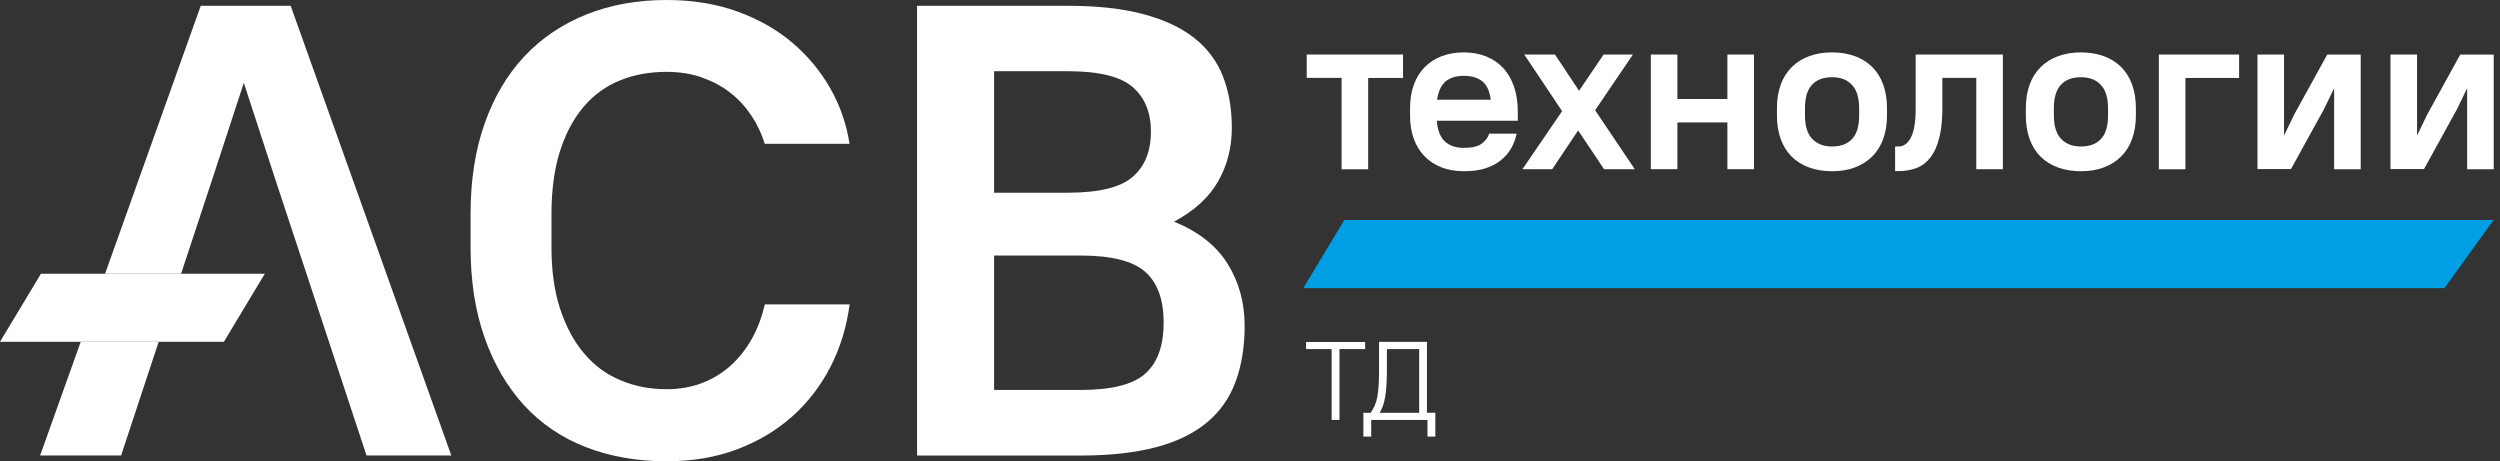 <?xml version="1.0" encoding="UTF-8"?> <svg xmlns="http://www.w3.org/2000/svg" xmlns:xlink="http://www.w3.org/1999/xlink" width="271px" height="50px" viewBox="0 0 271 50"><rect x="0" y="0" width="271" height="50" fill="#333333" stroke="none"/> <title>Acv_technology_logo-</title> <g id="Page-1" stroke="none" stroke-width="1" fill="none" fill-rule="evenodd"> <g id="Acv_technology_logo-" fill-rule="nonzero"> <polygon id="Path" fill="#009EE2" points="264.98 31.23 141.28 31.23 145.72 23.85 270.31 23.85"></polygon> <polygon id="Path" fill="#FFFFFF" points="8.75 37.05 4.35 49.37 13.13 49.37 17.2 37.05"></polygon> <polygon id="Path" fill="#FFFFFF" points="31.51 0.63 21.76 0.63 11.39 29.67 19.63 29.67 23.15 19.01 26.43 8.98 29.7 19.01 39.73 49.37 48.92 49.37"></polygon> <path d="M72.25,50 C69.05,50 66.13,49.49 63.51,48.47 C60.89,47.45 58.66,45.94 56.82,43.94 C54.99,41.94 53.56,39.51 52.54,36.63 C51.52,33.75 51.01,30.48 51.01,26.81 L51.01,23.19 C51.01,19.52 51.52,16.25 52.54,13.37 C53.56,10.49 55,8.07 56.86,6.09 C58.72,4.12 60.96,2.61 63.58,1.56 C66.2,0.52 69.09,0 72.25,0 C75.08,0 77.65,0.42 79.94,1.25 C82.24,2.09 84.22,3.21 85.89,4.63 C87.56,6.05 88.93,7.69 90,9.57 C91.07,11.45 91.76,13.46 92.09,15.59 L82.9,15.59 C82.57,14.52 82.1,13.51 81.47,12.56 C80.84,11.61 80.09,10.78 79.21,10.09 C78.33,9.39 77.31,8.84 76.15,8.42 C74.99,8 73.69,7.79 72.25,7.79 C70.39,7.79 68.7,8.1 67.17,8.73 C65.64,9.36 64.32,10.32 63.23,11.62 C62.14,12.92 61.29,14.52 60.69,16.43 C60.09,18.33 59.78,20.59 59.78,23.18 L59.78,26.8 C59.78,29.35 60.09,31.58 60.72,33.49 C61.35,35.39 62.2,37 63.3,38.29 C64.39,39.59 65.7,40.57 67.24,41.21 C68.77,41.86 70.44,42.19 72.25,42.19 C73.64,42.19 74.92,41.97 76.08,41.53 C77.24,41.09 78.27,40.46 79.18,39.65 C80.09,38.84 80.85,37.87 81.48,36.76 C82.11,35.65 82.58,34.39 82.91,33 L92.1,33 C91.77,35.46 91.08,37.72 90.01,39.79 C88.94,41.86 87.56,43.64 85.87,45.15 C84.17,46.66 82.19,47.84 79.92,48.7 C77.63,49.57 75.08,50 72.25,50 Z" id="Path" fill="#FFFFFF"></path> <path d="M99.41,0.63 L115.78,0.63 C118.98,0.63 121.71,0.93 123.96,1.54 C126.21,2.14 128.05,3 129.46,4.12 C130.88,5.23 131.91,6.62 132.56,8.26 C133.21,9.91 133.53,11.78 133.53,13.87 C133.53,16.01 133.03,17.94 132.03,19.68 C131.03,21.42 129.44,22.87 127.26,24.03 C129.91,25.1 131.84,26.62 133.07,28.59 C134.3,30.56 134.92,32.8 134.92,35.31 C134.92,37.59 134.59,39.61 133.94,41.37 C133.29,43.13 132.26,44.61 130.84,45.79 C129.42,46.97 127.59,47.87 125.34,48.47 C123.09,49.07 120.36,49.38 117.16,49.38 L99.41,49.38 L99.41,0.63 Z M107.76,7.73 L107.76,20.89 L115.77,20.89 C119.11,20.89 121.45,20.32 122.77,19.18 C124.09,18.04 124.76,16.41 124.76,14.27 C124.76,12.18 124.1,10.57 122.77,9.43 C121.45,8.29 119.11,7.72 115.77,7.72 L107.76,7.72 L107.76,7.73 Z M107.76,27.72 L107.76,42.27 L117.16,42.27 C120.5,42.27 122.84,41.68 124.16,40.49 C125.48,39.31 126.14,37.46 126.14,34.95 C126.14,32.49 125.48,30.67 124.16,29.48 C122.84,28.3 120.5,27.7 117.16,27.7 L107.76,27.7 L107.76,27.72 Z" id="Shape" fill="#FFFFFF"></path> <g id="Group" transform="translate(141.65, 5.68)" fill="#FFFFFF"> <polygon id="Path" points="3.78 2.76 -2.84217094e-14 2.76 -2.84217094e-14 0.23 10.44 0.23 10.44 2.77 6.66 2.77 6.66 12.67 3.78 12.67"></polygon> <path d="M17.04,12.88 C16.14,12.88 15.34,12.74 14.63,12.47 C13.92,12.2 13.3,11.8 12.79,11.28 C12.28,10.76 11.88,10.12 11.61,9.38 C11.34,8.63 11.2,7.79 11.2,6.84 L11.2,6.04 C11.2,5.1 11.34,4.25 11.61,3.5 C11.88,2.75 12.28,2.12 12.79,1.6 C13.3,1.08 13.92,0.68 14.63,0.41 C15.34,0.14 16.15,0 17.04,0 C17.93,0 18.74,0.15 19.46,0.44 C20.18,0.73 20.79,1.15 21.3,1.7 C21.81,2.25 22.19,2.92 22.47,3.71 C22.74,4.51 22.88,5.42 22.88,6.44 L22.88,7.41 L14.1,7.41 C14.18,8.44 14.47,9.18 14.97,9.65 C15.47,10.11 16.15,10.35 17.03,10.35 C17.91,10.35 18.55,10.2 18.97,9.89 C19.38,9.58 19.65,9.22 19.77,8.81 L22.75,8.81 C22.63,9.39 22.43,9.93 22.14,10.43 C21.85,10.93 21.47,11.36 21.01,11.72 C20.55,12.08 19.99,12.37 19.33,12.58 C18.68,12.78 17.91,12.88 17.04,12.88 Z M17.04,2.54 C16.19,2.54 15.53,2.74 15.05,3.15 C14.57,3.56 14.26,4.22 14.13,5.13 L19.95,5.13 C19.83,4.2 19.53,3.54 19.04,3.14 C18.55,2.74 17.88,2.54 17.04,2.54 Z" id="Shape"></path> <polygon id="Path" points="27.68 6.37 23.58 0.23 26.91 0.23 29.52 4.16 32.18 0.23 35.36 0.23 31.26 6.27 35.56 12.66 32.23 12.66 29.42 8.46 26.61 12.66 23.38 12.66"></polygon> <polygon id="Path" points="37.3 0.23 40.18 0.23 40.18 5.05 45.6 5.05 45.6 0.23 48.48 0.23 48.48 12.66 45.6 12.66 45.6 7.59 40.18 7.59 40.18 12.66 37.3 12.66"></polygon> <path d="M56.94,12.88 C56.01,12.88 55.18,12.74 54.44,12.47 C53.7,12.2 53.08,11.8 52.56,11.29 C52.05,10.78 51.65,10.14 51.38,9.39 C51.11,8.64 50.97,7.79 50.97,6.84 L50.97,6.04 C50.97,5.1 51.11,4.25 51.38,3.5 C51.65,2.75 52.05,2.12 52.57,1.6 C53.09,1.08 53.72,0.68 54.46,0.41 C55.2,0.14 56.02,3.55271368e-15 56.93,3.55271368e-15 C57.86,3.55271368e-15 58.69,0.14 59.43,0.41 C60.17,0.68 60.79,1.08 61.31,1.59 C61.82,2.1 62.22,2.74 62.49,3.49 C62.76,4.24 62.9,5.09 62.9,6.04 L62.9,6.84 C62.9,7.78 62.76,8.63 62.49,9.38 C62.22,10.13 61.82,10.76 61.3,11.28 C60.78,11.8 60.15,12.2 59.42,12.47 C58.7,12.75 57.87,12.88 56.94,12.88 Z M56.94,10.2 C57.88,10.2 58.61,9.93 59.12,9.38 C59.63,8.83 59.88,7.99 59.88,6.84 L59.88,6.04 C59.88,4.91 59.62,4.07 59.1,3.52 C58.58,2.96 57.86,2.69 56.95,2.69 C56.01,2.69 55.28,2.96 54.77,3.51 C54.26,4.06 54.01,4.9 54.01,6.05 L54.01,6.85 C54.01,7.98 54.27,8.82 54.79,9.37 C55.31,9.92 56.03,10.2 56.94,10.2 Z" id="Shape"></path> <path d="M63.78,10.2 L64.15,10.2 C64.38,10.2 64.61,10.14 64.82,10.01 C65.04,9.89 65.23,9.67 65.42,9.36 C65.6,9.05 65.75,8.64 65.85,8.1 C65.96,7.57 66.01,6.9 66.01,6.09 L66.01,0.23 L75.46,0.23 L75.46,12.66 L72.58,12.66 L72.58,2.76 L68.9,2.76 L68.9,6.09 C68.9,7.35 68.79,8.41 68.56,9.28 C68.34,10.15 68.02,10.85 67.62,11.38 C67.21,11.91 66.72,12.29 66.13,12.52 C65.54,12.75 64.88,12.87 64.15,12.87 L63.78,12.87 L63.78,10.2 L63.78,10.2 Z" id="Path"></path> <path d="M83.92,12.88 C82.99,12.88 82.16,12.74 81.42,12.47 C80.68,12.2 80.06,11.8 79.54,11.29 C79.03,10.78 78.63,10.14 78.36,9.39 C78.09,8.64 77.95,7.79 77.95,6.84 L77.95,6.04 C77.95,5.1 78.09,4.25 78.36,3.5 C78.63,2.75 79.03,2.12 79.55,1.6 C80.07,1.08 80.7,0.68 81.44,0.41 C82.18,0.14 83,3.55271368e-15 83.91,3.55271368e-15 C84.84,3.55271368e-15 85.67,0.14 86.41,0.41 C87.15,0.68 87.77,1.08 88.29,1.59 C88.8,2.1 89.2,2.74 89.47,3.49 C89.74,4.24 89.88,5.09 89.88,6.04 L89.88,6.84 C89.88,7.78 89.74,8.63 89.47,9.38 C89.2,10.13 88.8,10.76 88.28,11.28 C87.76,11.8 87.13,12.2 86.4,12.47 C85.67,12.75 84.85,12.88 83.92,12.88 Z M83.92,10.2 C84.86,10.2 85.59,9.93 86.1,9.38 C86.61,8.83 86.86,7.99 86.86,6.84 L86.86,6.04 C86.86,4.91 86.6,4.07 86.08,3.52 C85.56,2.96 84.84,2.69 83.93,2.69 C82.99,2.69 82.26,2.96 81.75,3.51 C81.24,4.06 80.99,4.9 80.99,6.05 L80.99,6.85 C80.99,7.98 81.25,8.82 81.77,9.37 C82.29,9.92 83.01,10.2 83.92,10.2 Z" id="Shape"></path> <polygon id="Path" points="92.37 0.23 101.07 0.23 101.07 2.77 95.25 2.77 95.25 12.67 92.37 12.67"></polygon> <polygon id="Path" points="103.06 0.23 105.94 0.23 105.94 9.01 107.06 6.7 110.62 0.24 114.25 0.24 114.25 12.67 111.37 12.67 111.37 3.88 110.25 6.19 106.69 12.65 103.06 12.65"></polygon> <polygon id="Path" points="117.48 0.23 120.36 0.23 120.36 9.01 121.48 6.7 125.04 0.24 128.67 0.24 128.67 12.67 125.79 12.67 125.79 3.88 124.67 6.19 121.11 12.65 117.48 12.65"></polygon> </g> <polygon id="Path" fill="#FFFFFF" points="24.27 37.05 0 37.05 4.44 29.67 28.71 29.67"></polygon> <g id="Group" transform="translate(141.58, 37.06)" fill="#FFFFFF"> <polygon id="Path" points="2.78 0.78 -2.84217094e-14 0.78 -2.84217094e-14 0.01 6.4 0.01 6.4 0.78 3.62 0.78 3.62 8.46 2.77 8.46 2.77 0.78"></polygon> <path d="M6.23,7.69 L7,7.69 C7.18,7.43 7.32,7.17 7.44,6.9 C7.56,6.63 7.65,6.32 7.72,5.96 C7.79,5.6 7.84,5.16 7.87,4.65 C7.9,4.14 7.91,3.52 7.91,2.78 L7.91,0 L13.1,0 L13.1,7.68 L14.01,7.68 L14.01,10.27 L13.16,10.27 L13.16,8.46 L7.06,8.46 L7.06,10.27 L6.21,10.27 L6.21,7.69 L6.23,7.69 Z M8.76,2.79 C8.76,3.44 8.75,4.02 8.72,4.52 C8.7,5.02 8.65,5.46 8.59,5.85 C8.53,6.24 8.45,6.58 8.35,6.88 C8.25,7.18 8.12,7.45 7.97,7.69 L12.26,7.69 L12.26,0.78 L8.76,0.78 L8.76,2.79 Z" id="Shape"></path> </g> </g> </g> </svg> 
